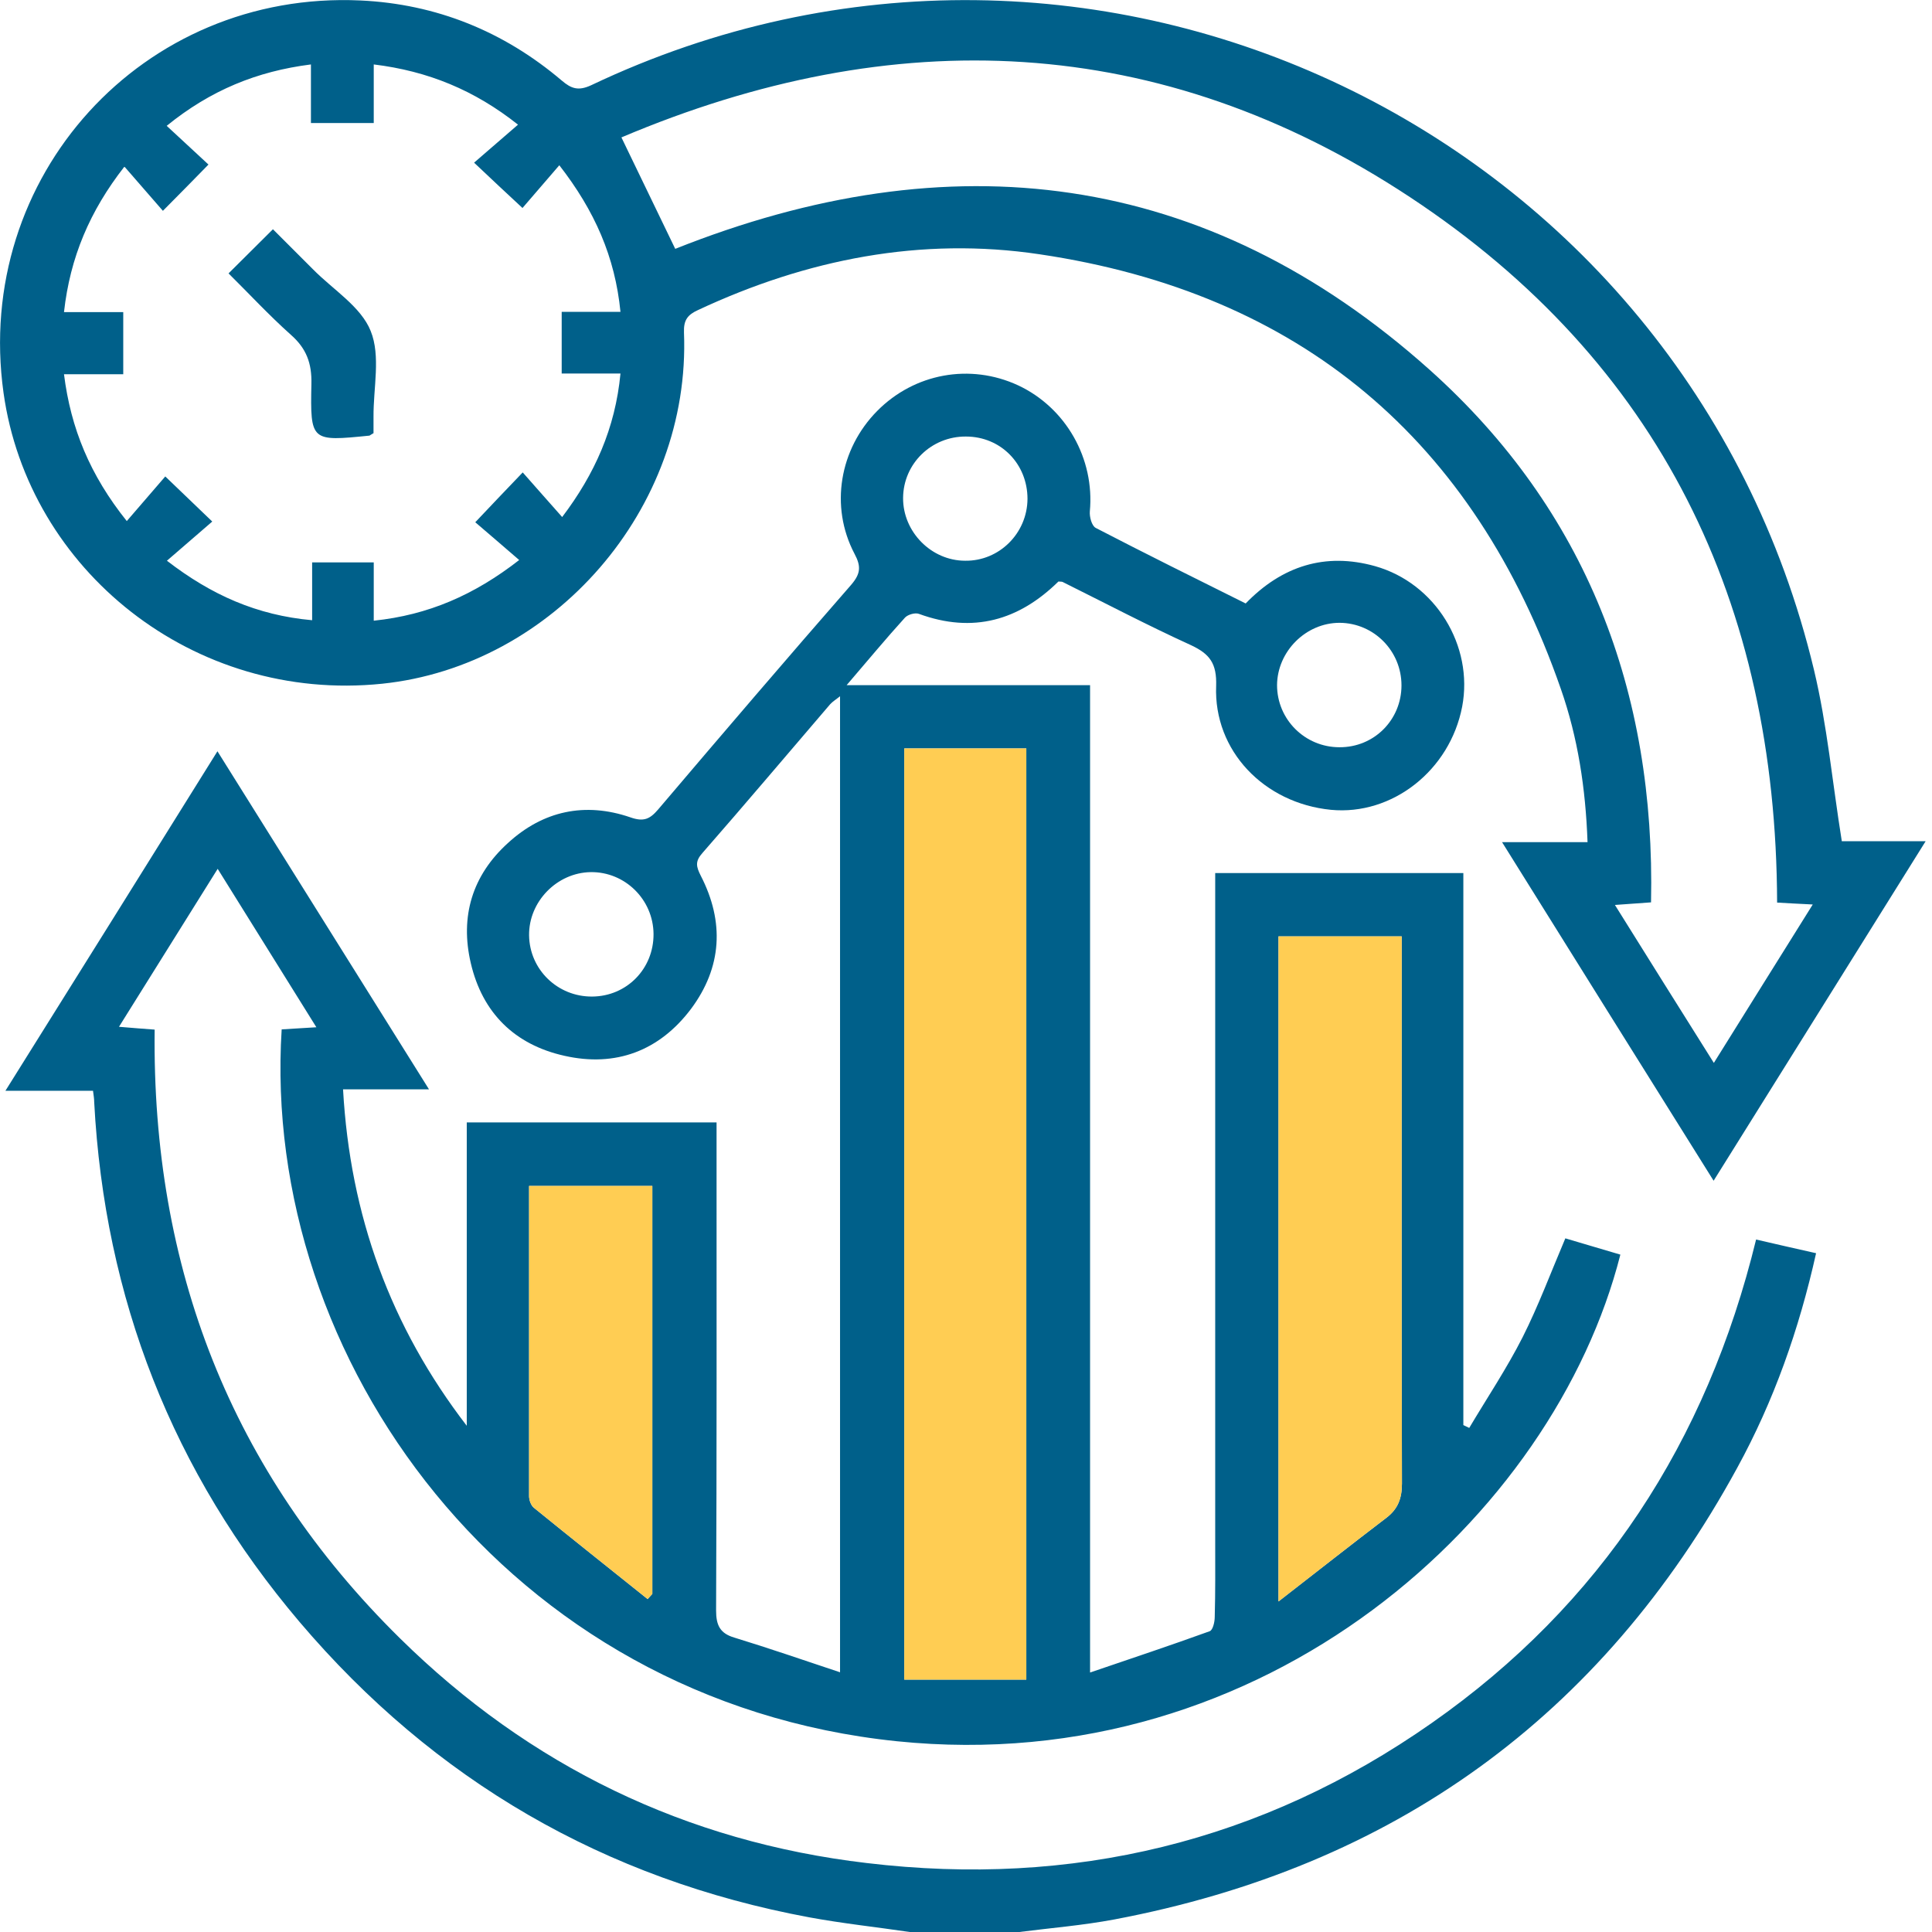 <svg width="82" height="82" viewBox="0 0 82 82" fill="none" xmlns="http://www.w3.org/2000/svg">
<g clip-path="url(#clip0_79_6923)">
<path d="M74.534 52.609C72.44 61.197 67.951 68.101 60.766 73.131C53.561 78.182 45.504 80.116 36.786 79.073C29.12 78.172 22.477 74.955 16.975 69.534C9.79 62.459 6.443 53.771 6.564 43.7C6.063 43.66 5.602 43.63 5.05 43.58C6.473 41.305 7.826 39.141 9.239 36.876C10.652 39.141 12.005 41.315 13.428 43.6C12.827 43.64 12.386 43.66 11.955 43.69C11.073 57.659 21.535 72.199 38.059 73.903C53.761 75.516 65.957 64.333 68.773 53.25C67.971 53.01 67.169 52.779 66.438 52.559C65.816 54.022 65.295 55.425 64.624 56.757C63.953 58.08 63.121 59.323 62.359 60.605C62.279 60.565 62.189 60.525 62.109 60.485V37.056H51.577V65.425C51.577 66.498 51.587 67.56 51.557 68.632C51.557 68.842 51.477 69.183 51.346 69.233C49.713 69.824 48.06 70.376 46.266 70.987V29.08H35.934C36.846 28.018 37.608 27.096 38.41 26.214C38.53 26.084 38.84 25.994 39.001 26.054C41.296 26.895 43.24 26.334 44.923 24.681C45.003 24.691 45.063 24.681 45.103 24.701C46.917 25.603 48.711 26.545 50.555 27.386C51.346 27.757 51.647 28.158 51.617 29.11C51.507 31.866 53.651 34.09 56.487 34.371C59.093 34.621 61.538 32.697 62.059 29.992C62.55 27.406 60.926 24.751 58.361 24.029C56.247 23.438 54.413 24.019 52.87 25.613C50.735 24.55 48.611 23.498 46.506 22.406C46.336 22.316 46.236 21.935 46.256 21.705C46.466 19.47 45.244 17.305 43.21 16.354C41.175 15.412 38.81 15.842 37.227 17.446C35.634 19.059 35.213 21.494 36.265 23.498C36.556 24.039 36.526 24.35 36.135 24.811C33.379 27.968 30.654 31.154 27.938 34.351C27.587 34.762 27.327 34.892 26.756 34.691C24.831 34.03 23.048 34.411 21.555 35.784C20.041 37.157 19.52 38.9 19.981 40.874C20.472 42.989 21.845 44.342 23.96 44.812C26.134 45.303 27.988 44.602 29.331 42.818C30.643 41.055 30.754 39.131 29.742 37.167C29.551 36.786 29.491 36.565 29.812 36.205C31.636 34.12 33.429 31.996 35.233 29.892C35.343 29.771 35.494 29.681 35.654 29.551V70.977C34.091 70.456 32.638 69.955 31.165 69.504C30.553 69.323 30.393 68.973 30.393 68.351C30.423 61.758 30.413 55.164 30.413 48.57V47.638H19.811V60.515C16.574 56.306 14.861 51.597 14.56 46.235H18.208C15.181 41.395 12.235 36.686 9.229 31.886C6.213 36.726 3.267 41.446 0.23 46.296H3.948C3.978 46.516 3.998 46.646 3.998 46.777C4.439 55.104 7.325 62.489 12.716 68.842C18.428 75.566 25.663 79.765 34.351 81.378C35.764 81.639 37.187 81.789 38.61 82H43.26C44.602 81.829 45.955 81.719 47.288 81.469C59.112 79.234 67.961 72.881 73.733 62.299C75.286 59.463 76.358 56.427 77.08 53.19C76.218 52.999 75.406 52.809 74.534 52.609ZM54.263 39.742H59.493V40.634C59.493 48.079 59.483 55.525 59.503 62.97C59.503 63.591 59.333 64.042 58.852 64.413C57.379 65.535 55.916 66.688 54.263 67.971V39.742ZM38.38 31.765H43.56V71.287H38.38V31.765ZM56.858 26.434C58.311 26.444 59.483 27.627 59.483 29.09C59.483 30.553 58.321 31.725 56.848 31.715C55.385 31.715 54.202 30.533 54.202 29.08C54.212 27.647 55.425 26.434 56.858 26.434ZM40.995 18.528C42.478 18.528 43.61 19.69 43.61 21.174C43.6 22.637 42.408 23.819 40.965 23.799C39.522 23.799 38.319 22.566 38.33 21.133C38.34 19.68 39.532 18.518 40.995 18.528ZM25.132 42.297C23.669 42.307 22.477 41.155 22.456 39.702C22.436 38.269 23.639 37.036 25.072 37.016C26.525 36.996 27.727 38.179 27.738 39.642C27.747 41.115 26.605 42.287 25.132 42.297ZM22.456 50.334H27.687V67.65C27.617 67.72 27.557 67.8 27.487 67.87C25.874 66.578 24.26 65.295 22.657 63.992C22.537 63.892 22.456 63.672 22.456 63.501C22.456 59.132 22.456 54.763 22.456 50.334Z" fill="#00608A"/>
<path d="M27.687 50.334V67.65C27.617 67.72 27.557 67.8 27.487 67.87C25.874 66.578 24.26 65.295 22.657 63.992C22.537 63.892 22.456 63.672 22.456 63.501C22.456 59.132 22.456 54.763 22.456 50.334H27.687Z" fill="#FFCD53"/>
<path d="M59.503 62.97C59.503 63.592 59.333 64.043 58.852 64.413C57.379 65.536 55.916 66.688 54.263 67.971V39.742H59.493V40.634C59.493 48.08 59.483 55.525 59.503 62.97Z" fill="#FFCD53"/>
<path d="M43.56 31.766H38.38V71.288H43.56V31.766Z" fill="#FFCD53"/>
<path d="M78.172 35.704H81.73C78.713 40.544 75.757 45.264 72.731 50.114C69.715 45.294 66.768 40.584 63.752 35.744H67.38C67.299 33.459 66.969 31.305 66.247 29.24C62.57 18.668 55.194 12.435 44.121 10.792C39.091 10.04 34.241 11.002 29.631 13.157C29.191 13.357 29.01 13.578 29.03 14.109C29.331 21.605 23.479 28.268 16.214 29.02C8.217 29.842 1.203 24.2 0.15 16.674C-1.132 7.495 6.053 -0.411 15.302 0.02C18.518 0.17 21.384 1.332 23.84 3.417C24.25 3.768 24.551 3.868 25.092 3.617C46.366 -6.494 71.508 5.521 76.99 28.429C77.551 30.773 77.771 33.209 78.172 35.704ZM75.426 38.309C75.386 25.583 70.456 15.372 59.844 8.367C49.222 1.353 37.919 0.942 26.375 5.832C27.176 7.495 27.928 9.048 28.659 10.562C40.304 5.922 51.156 7.175 60.686 15.702C67.33 21.655 70.266 29.351 70.075 38.299C69.534 38.339 69.093 38.369 68.542 38.409C69.955 40.674 71.318 42.849 72.741 45.113C74.174 42.819 75.527 40.644 76.939 38.389C76.348 38.359 75.927 38.339 75.436 38.309H75.426ZM5.271 7.084C3.818 8.948 2.976 10.912 2.716 13.247H5.231V15.883H2.716C3.006 18.187 3.818 20.162 5.381 22.116C5.982 21.424 6.514 20.803 7.015 20.222C7.676 20.853 8.267 21.424 9.009 22.136C8.367 22.687 7.756 23.218 7.085 23.799C8.969 25.252 10.903 26.114 13.248 26.324V23.869H15.863V26.344C18.178 26.104 20.132 25.252 22.036 23.769C21.354 23.178 20.733 22.647 20.172 22.166C20.863 21.434 21.445 20.823 22.186 20.051C22.747 20.693 23.288 21.294 23.86 21.945C25.242 20.121 26.114 18.177 26.335 15.853H23.84V13.237H26.335C26.104 10.902 25.242 8.948 23.739 7.014C23.148 7.696 22.617 8.317 22.176 8.828C21.474 8.177 20.863 7.605 20.122 6.904C20.733 6.373 21.334 5.852 21.986 5.291C20.142 3.828 18.168 3.016 15.863 2.735V5.221H13.197V2.735C10.903 3.026 8.939 3.828 7.075 5.341C7.736 5.952 8.317 6.493 8.848 6.984C8.207 7.636 7.626 8.237 6.914 8.948C6.393 8.347 5.872 7.746 5.301 7.094L5.271 7.084Z" fill="#00608A"/>
<path d="M15.863 18.378C15.723 18.459 15.703 18.479 15.683 18.489C13.197 18.739 13.167 18.739 13.217 16.294C13.238 15.422 13.007 14.791 12.346 14.21C11.414 13.378 10.562 12.456 9.7 11.604C10.332 10.973 10.913 10.402 11.584 9.73C12.115 10.262 12.706 10.853 13.298 11.444C14.139 12.296 15.322 13.017 15.733 14.049C16.164 15.112 15.843 16.464 15.853 17.697C15.853 17.938 15.853 18.178 15.853 18.388L15.863 18.378Z" fill="#00608A"/>
</g>
<defs>
<clipPath id="clip0_79_6923">
<rect width="81.729" height="82" fill="white"/>
</clipPath>
</defs>
</svg>
